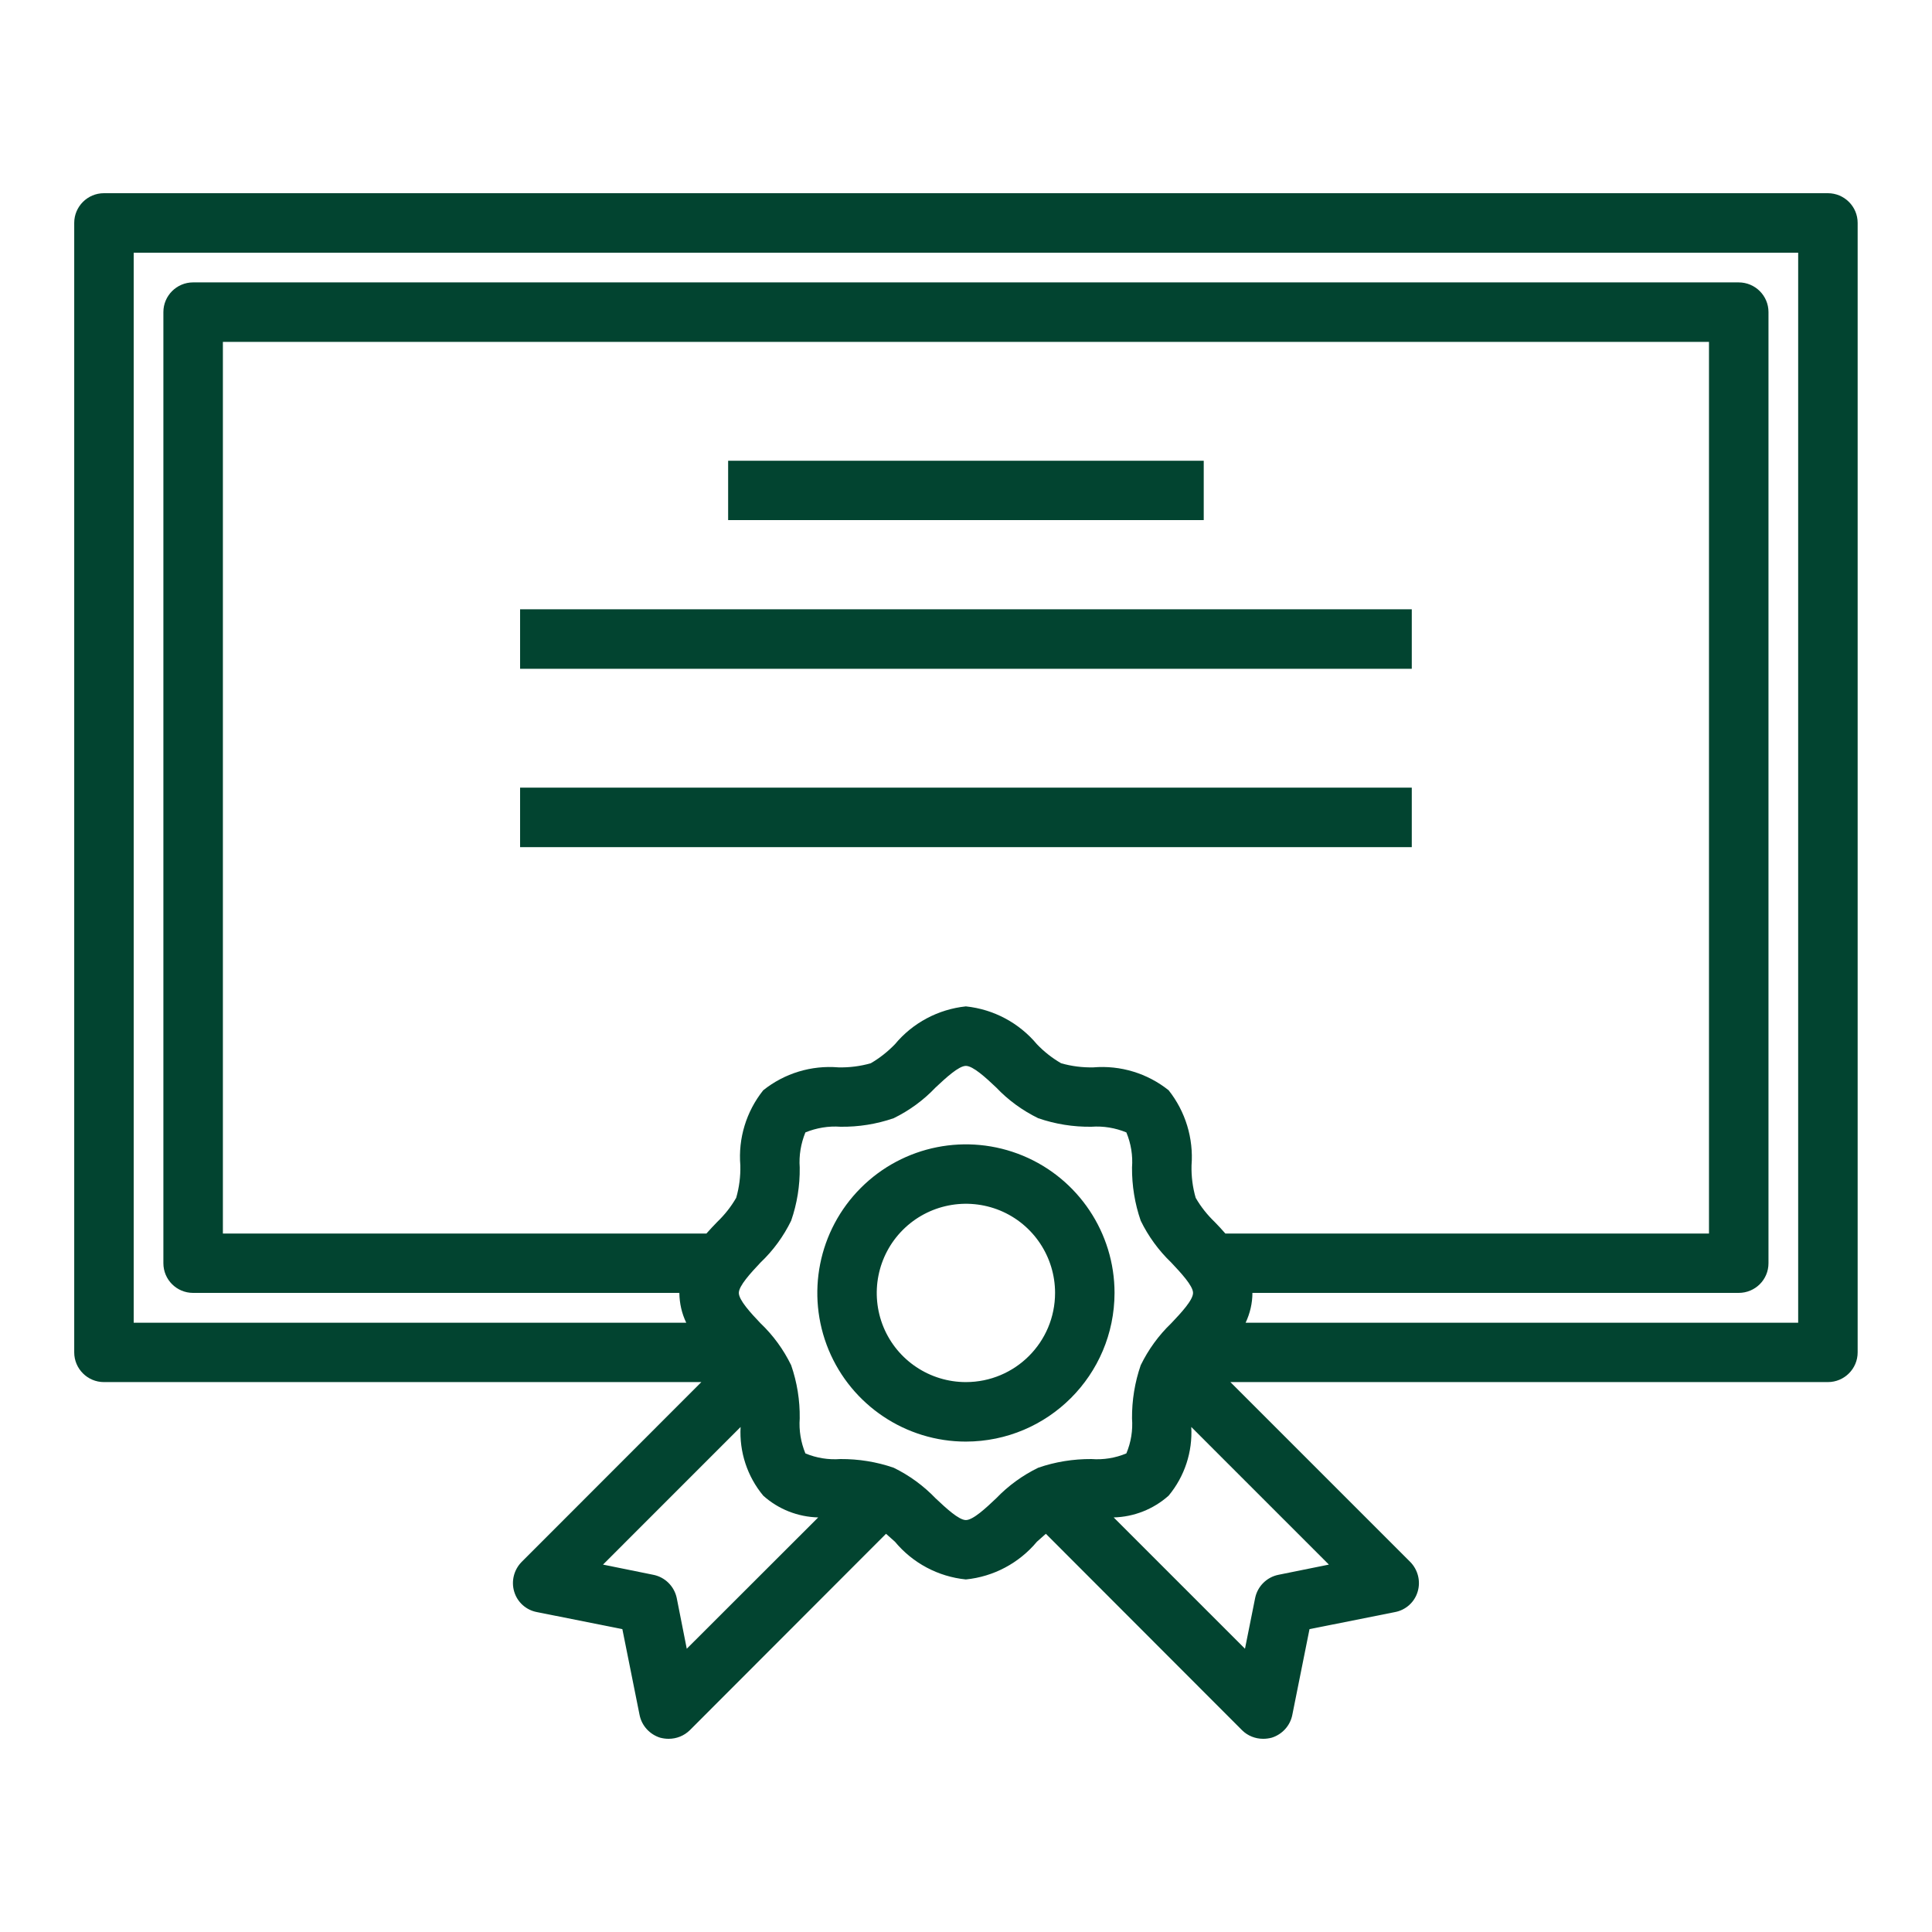 <svg xmlns="http://www.w3.org/2000/svg" xmlns:xlink="http://www.w3.org/1999/xlink" width="80" zoomAndPan="magnify" viewBox="0 0 60 60" height="80" preserveAspectRatio="xMidYMid meet" version="1.0"><defs><clipPath id="fbfa265b9c"><path d="M 2.293 6 L 57.793 6 L 57.793 54 L 2.293 54 Z M 2.293 6 " clip-rule="nonzero"/></clipPath></defs><g clip-path="url(#fbfa265b9c)"><path fill="#024430" d="M 56.766 6 L 3.227 6 C 2.719 6 2.305 6.414 2.305 6.922 L 2.305 42 C 2.305 42.508 2.719 42.922 3.227 42.922 L 21.781 42.922 L 16.199 48.508 C 15.961 48.75 15.871 49.105 15.969 49.43 C 16.066 49.758 16.34 50.004 16.68 50.066 L 19.328 50.594 L 19.863 53.262 C 19.93 53.594 20.176 53.863 20.5 53.965 C 20.586 53.988 20.676 54 20.766 54 C 21.012 54 21.246 53.906 21.422 53.734 L 27.516 47.633 L 27.793 47.879 C 28.344 48.543 29.137 48.965 29.996 49.051 C 30.859 48.965 31.648 48.543 32.203 47.879 L 32.48 47.633 L 38.574 53.734 C 38.746 53.906 38.984 54 39.227 54 C 39.32 54 39.41 53.988 39.496 53.965 C 39.82 53.863 40.066 53.594 40.133 53.262 L 40.668 50.594 L 43.316 50.066 C 43.656 50.004 43.93 49.758 44.027 49.43 C 44.125 49.105 44.035 48.75 43.797 48.508 L 38.211 42.922 L 56.766 42.922 C 57.277 42.922 57.691 42.508 57.691 42 L 57.691 6.922 C 57.691 6.414 57.277 6 56.766 6 Z M 21.328 51.203 L 21.016 49.625 C 20.938 49.262 20.652 48.977 20.285 48.906 L 18.727 48.59 L 23 44.316 C 22.957 45.09 23.207 45.852 23.703 46.449 C 24.172 46.871 24.777 47.109 25.41 47.125 Z M 32.242 45.582 C 31.754 45.82 31.312 46.141 30.938 46.531 C 30.617 46.836 30.219 47.207 29.996 47.207 C 29.777 47.207 29.379 46.836 29.055 46.531 C 28.68 46.141 28.242 45.82 27.754 45.582 C 27.223 45.398 26.664 45.309 26.102 45.312 C 25.73 45.34 25.359 45.281 25.012 45.137 C 24.871 44.793 24.809 44.422 24.836 44.051 C 24.844 43.488 24.754 42.93 24.57 42.398 C 24.332 41.91 24.012 41.469 23.617 41.094 C 23.312 40.773 22.945 40.375 22.945 40.152 C 22.945 39.934 23.312 39.535 23.617 39.211 C 24.012 38.836 24.332 38.398 24.57 37.91 C 24.754 37.379 24.844 36.82 24.836 36.258 C 24.809 35.887 24.871 35.516 25.012 35.168 C 25.359 35.027 25.73 34.965 26.102 34.992 C 26.664 35 27.223 34.91 27.754 34.727 C 28.242 34.488 28.68 34.168 29.055 33.773 C 29.379 33.469 29.777 33.102 29.996 33.102 C 30.219 33.102 30.617 33.469 30.938 33.773 C 31.312 34.168 31.754 34.488 32.242 34.727 C 32.773 34.91 33.332 35 33.895 34.992 C 34.266 34.965 34.637 35.027 34.98 35.168 C 35.125 35.516 35.184 35.887 35.156 36.258 C 35.152 36.82 35.242 37.379 35.426 37.91 C 35.664 38.398 35.984 38.836 36.375 39.211 C 36.68 39.535 37.051 39.934 37.051 40.152 C 37.051 40.375 36.68 40.773 36.375 41.094 C 35.984 41.469 35.664 41.91 35.426 42.398 C 35.242 42.93 35.152 43.488 35.156 44.051 C 35.184 44.422 35.125 44.793 34.98 45.137 C 34.637 45.281 34.266 45.34 33.895 45.312 C 33.332 45.309 32.773 45.398 32.242 45.582 Z M 41.27 48.59 L 39.707 48.906 C 39.344 48.977 39.055 49.262 38.98 49.625 L 38.664 51.203 L 34.586 47.125 C 35.215 47.109 35.82 46.871 36.293 46.449 C 36.789 45.852 37.039 45.09 36.996 44.316 Z M 38.055 38.309 C 37.945 38.18 37.836 38.066 37.723 37.949 C 37.492 37.727 37.293 37.477 37.133 37.199 C 37.039 36.875 36.996 36.535 37.004 36.195 C 37.07 35.352 36.816 34.52 36.293 33.859 C 35.633 33.332 34.797 33.078 33.957 33.148 C 33.617 33.156 33.277 33.113 32.953 33.02 C 32.676 32.859 32.422 32.66 32.203 32.43 C 31.648 31.766 30.859 31.344 29.996 31.254 C 29.137 31.344 28.344 31.766 27.793 32.43 C 27.57 32.66 27.32 32.859 27.043 33.02 C 26.719 33.113 26.379 33.156 26.039 33.148 C 25.195 33.078 24.363 33.332 23.703 33.859 C 23.176 34.52 22.922 35.352 22.992 36.195 C 23 36.535 22.957 36.875 22.863 37.199 C 22.703 37.477 22.504 37.727 22.273 37.949 C 22.16 38.066 22.051 38.18 21.938 38.309 L 6.922 38.309 L 6.922 10.617 L 53.074 10.617 L 53.074 38.309 Z M 55.844 41.078 L 38.684 41.078 C 38.82 40.789 38.895 40.473 38.895 40.152 L 53.996 40.152 C 54.508 40.152 54.922 39.742 54.922 39.23 L 54.922 9.691 C 54.922 9.184 54.508 8.77 53.996 8.77 L 5.996 8.77 C 5.488 8.77 5.074 9.184 5.074 9.691 L 5.074 39.23 C 5.074 39.742 5.488 40.152 5.996 40.152 L 21.098 40.152 C 21.102 40.473 21.172 40.789 21.312 41.078 L 4.152 41.078 L 4.152 7.848 L 55.844 7.848 Z M 55.844 41.078 " fill-opacity="1" fill-rule="nonzero"/></g><path fill="#024430" d="M 34.613 40.152 C 34.613 38.289 33.488 36.605 31.766 35.891 C 30.039 35.176 28.055 35.57 26.734 36.891 C 25.414 38.211 25.02 40.195 25.734 41.922 C 26.449 43.645 28.133 44.77 29.996 44.77 C 32.547 44.766 34.609 42.703 34.613 40.152 Z M 29.996 42.922 C 28.879 42.922 27.867 42.25 27.438 41.215 C 27.012 40.18 27.246 38.988 28.039 38.195 C 28.832 37.402 30.023 37.168 31.059 37.594 C 32.094 38.023 32.766 39.035 32.766 40.152 C 32.766 41.684 31.527 42.922 29.996 42.922 Z M 29.996 42.922 " fill-opacity="1" fill-rule="nonzero"/><path fill="#024430" d="M 22.613 16.152 L 37.383 16.152 L 37.383 14.309 L 22.613 14.309 Z M 22.613 16.152 " fill-opacity="1" fill-rule="nonzero"/><path fill="#024430" d="M 16.152 26.309 L 43.844 26.309 L 43.844 24.461 L 16.152 24.461 Z M 16.152 26.309 " fill-opacity="1" fill-rule="nonzero"/><path fill="#024430" d="M 16.152 20.77 L 43.844 20.77 L 43.844 18.922 L 16.152 18.922 Z M 16.152 20.77 " fill-opacity="1" fill-rule="nonzero"/></svg>